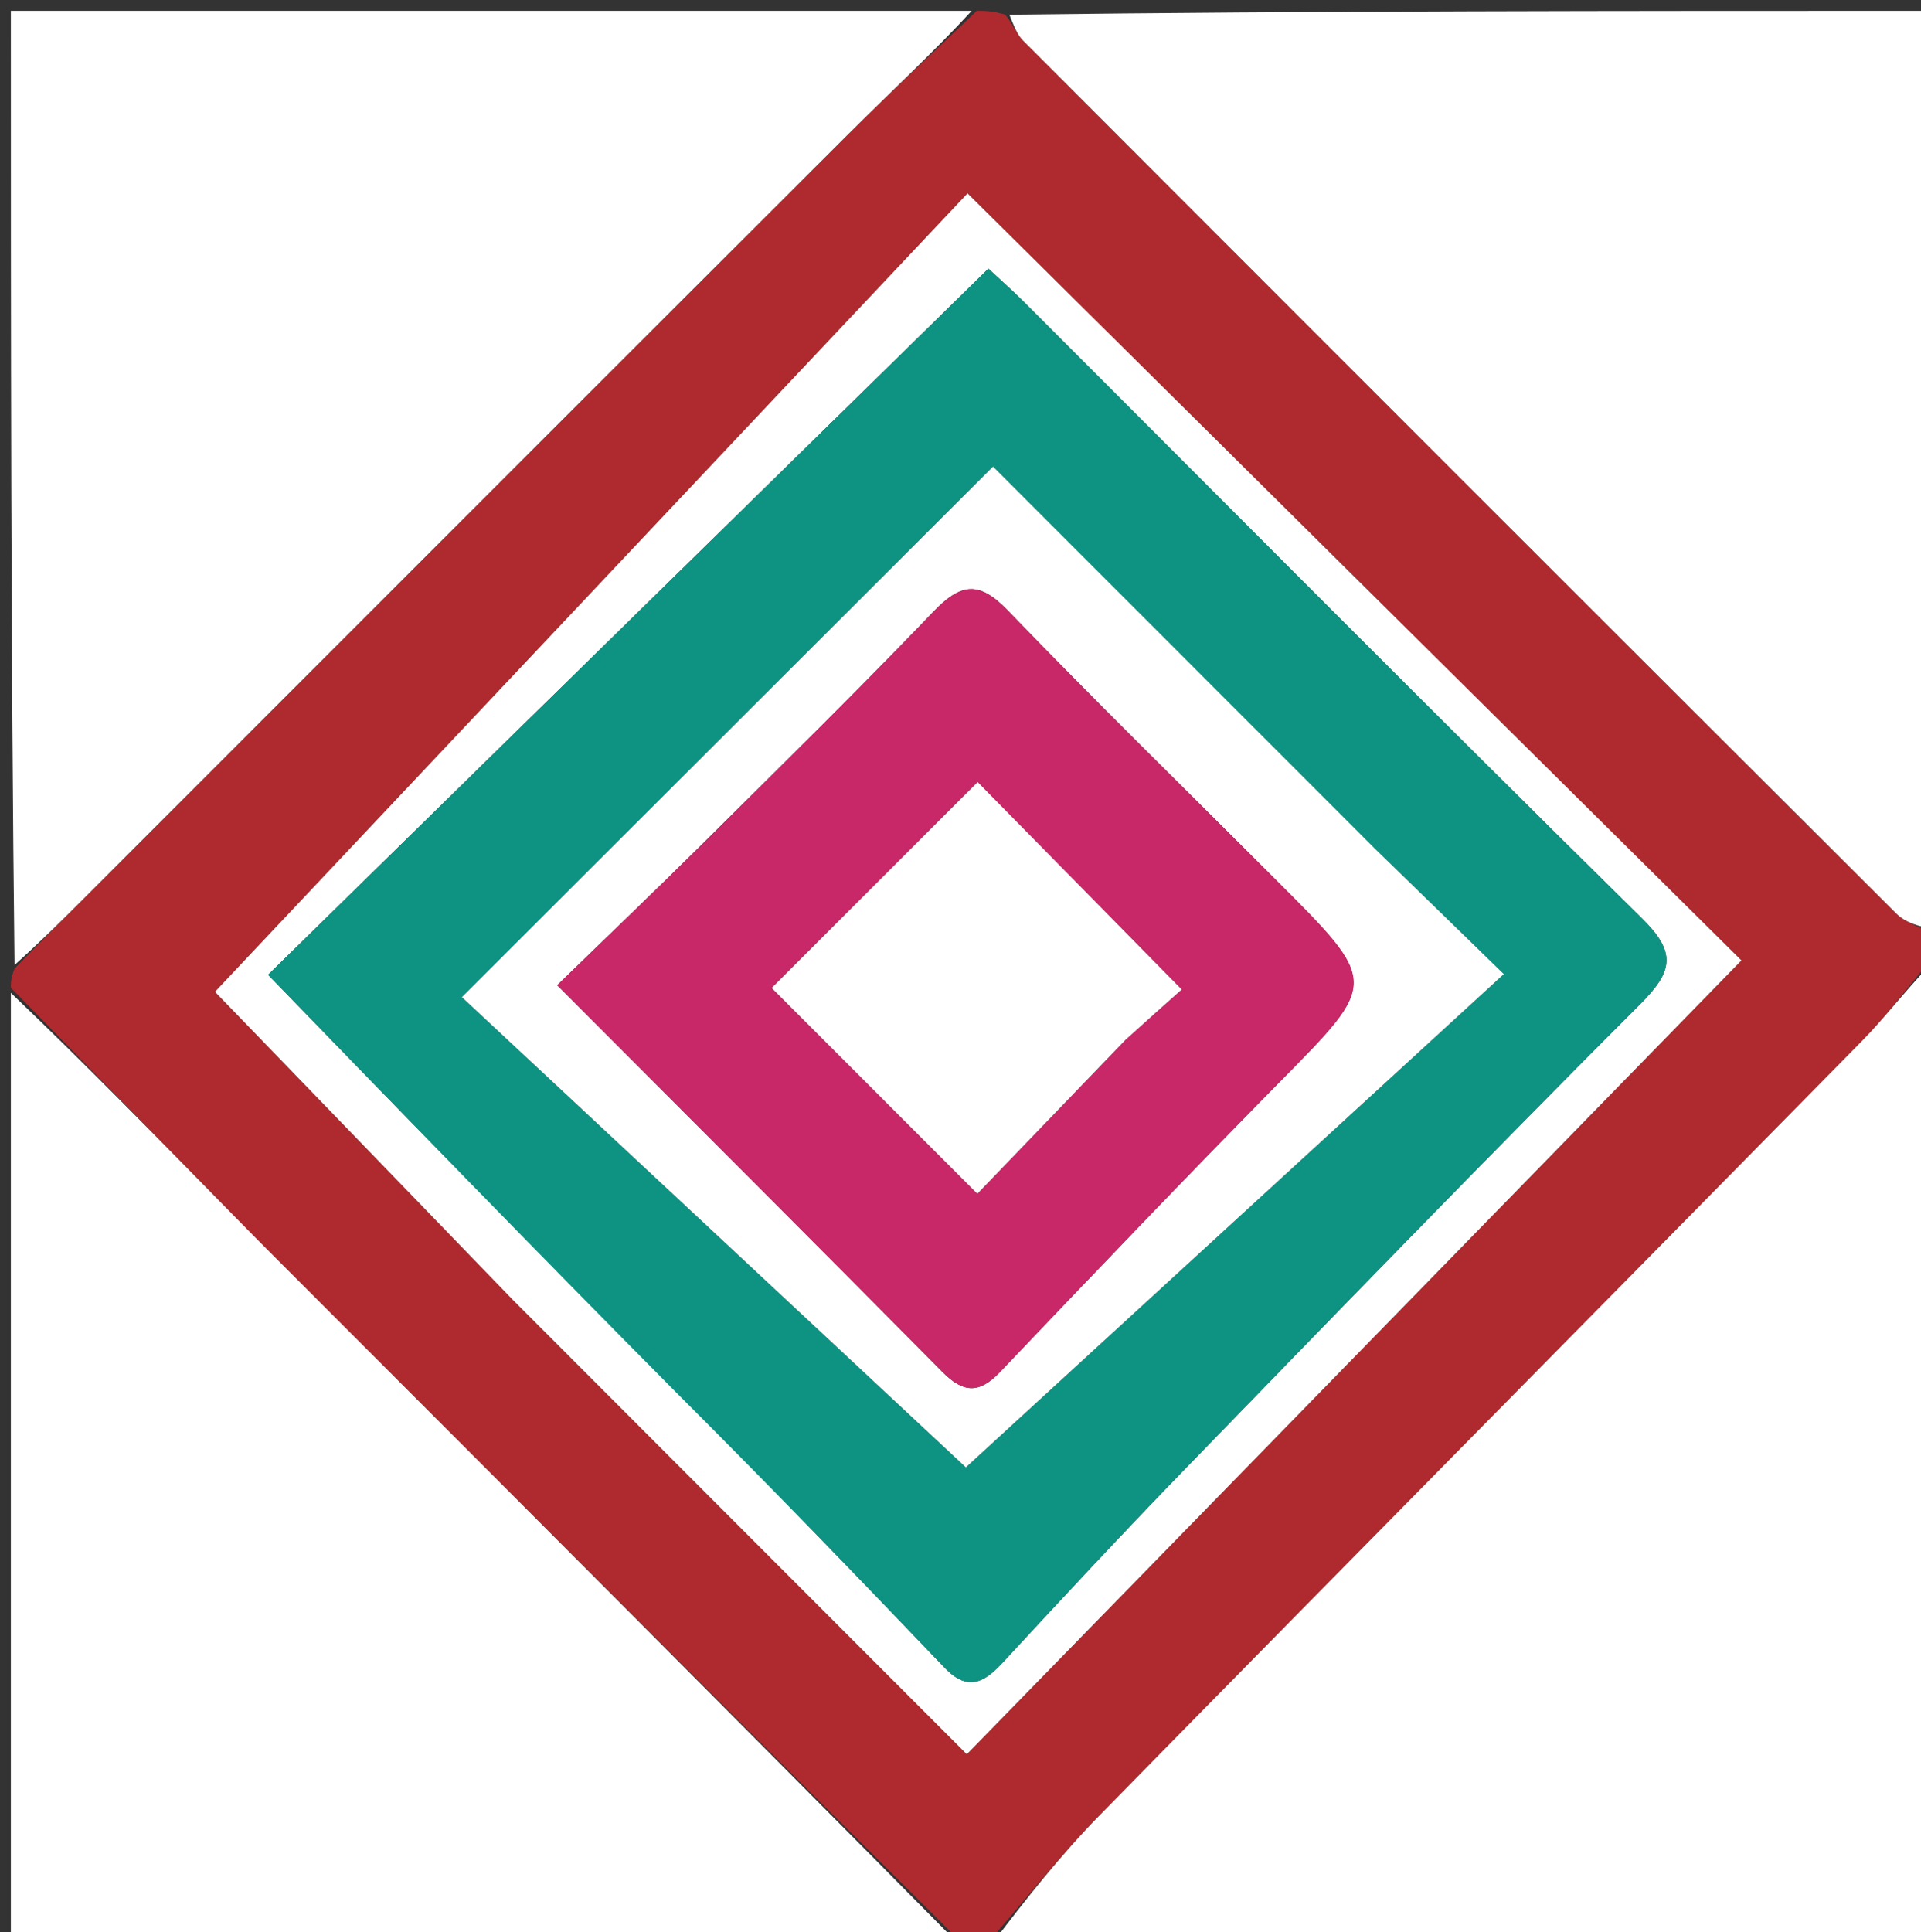<svg xmlns="http://www.w3.org/2000/svg" xmlns:xlink="http://www.w3.org/1999/xlink" id="Layer_1" x="0px" y="0px" width="100%" viewBox="0 0 177 178" xml:space="preserve"><rect x="0" y="0" width="177" height="178" fill="#333333" stroke="none"/><path fill="#AE2A2E" opacity="1" stroke="none" d=" M90,1   C90.75,1 91.5,1 92.629,1.354   C93.422,2.388 93.719,3.184 94.266,3.732   C121.062,30.566 147.872,57.385 174.725,84.162   C175.579,85.013 176.898,85.398 178,86   C178,86.75 178,87.5 177.668,88.712   C175.428,91.413 173.649,93.78 171.592,95.873   C148.2,119.658 124.736,143.373 101.373,167.187   C97.709,170.922 94.448,175.052 91,179   C90.25,179 89.5,179 88.291,178.673   C68.314,158.823 48.795,139.301 29.279,119.776   C26.646,117.143 24.01,114.512 21.403,111.853   C14.594,104.91 7.8,97.952 1,91   C1,90.555 1,90.111 1.34,89.238   C3.724,86.769 5.771,84.73 7.813,82.687   C31.251,59.249 54.676,35.799 78.136,12.383   C82.014,8.512 86.042,4.791 90,1  M47.5,120   C61.24,133.75 74.98,147.501 89.083,161.615   C113.052,137.054 136.677,112.847 160.455,88.483   C136.92,65.158 113.747,42.192 89.149,17.814   C66.125,42.239 43.033,66.736 19.81,91.372   C28.338,100.194 37.669,109.847 47.5,120  z"></path><path fill="#FFFFFF" opacity="1" stroke="none" d=" M91.469,179   C94.448,175.052 97.709,170.922 101.373,167.187   C124.736,143.373 148.2,119.658 171.592,95.873   C173.649,93.78 175.428,91.413 177.668,89.087   C178,118.926 178,148.851 178,179   C149.313,179 120.625,179 91.469,179  z"></path><path fill="#FFFFFF" opacity="1" stroke="none" d=" M89.531,1   C86.042,4.791 82.014,8.512 78.136,12.383   C54.676,35.799 31.251,59.249 7.813,82.687   C5.771,84.73 3.724,86.769 1.34,88.905   C1,59.739 1,30.479 1,1   C30.354,1 59.708,1 89.531,1  z"></path><path fill="#FFFFFF" opacity="1" stroke="none" d=" M1,91.469   C7.8,97.952 14.594,104.91 21.403,111.853   C24.01,114.512 26.646,117.143 29.279,119.776   C48.795,139.301 68.314,158.823 87.916,178.673   C59.073,179 30.145,179 1,179   C1,149.979 1,120.958 1,91.469  z"></path><path fill="#FFFFFF" opacity="1" stroke="none" d=" M178,85.531   C176.898,85.398 175.579,85.013 174.725,84.162   C147.872,57.385 121.062,30.566 94.266,3.732   C93.719,3.184 93.422,2.388 93.004,1.354   C121.26,1 149.52,1 178,1   C178,29.021 178,57.042 178,85.531  z"></path><path fill="#FFFFFF" opacity="1" stroke="none" d=" M47.25,119.75   C37.669,109.847 28.338,100.194 19.81,91.372   C43.033,66.736 66.125,42.239 89.149,17.814   C113.747,42.192 136.92,65.158 160.455,88.483   C136.677,112.847 113.052,137.054 89.083,161.615   C74.98,147.501 61.24,133.75 47.25,119.75  M62.388,128.066   C70.61,136.584 78.857,145.078 87.035,153.639   C89.136,155.838 90.65,155.05 92.38,153.181   C97.813,147.31 103.255,141.444 108.827,135.705   C122.875,121.233 136.906,106.741 151.16,92.474   C154.2,89.431 154.456,87.725 151.248,84.567   C132.141,65.757 113.259,46.717 94.293,27.762   C93.269,26.738 92.177,25.782 91.071,24.751   C68.801,46.581 46.788,68.158 24.704,89.805   C37.218,102.718 49.439,115.329 62.388,128.066  z"></path><path fill="#0E9383" opacity="1" stroke="none" d=" M62.024,128.003   C49.439,115.329 37.218,102.718 24.704,89.805   C46.788,68.158 68.801,46.581 91.071,24.751   C92.177,25.782 93.269,26.738 94.293,27.762   C113.259,46.717 132.141,65.757 151.248,84.567   C154.456,87.725 154.2,89.431 151.16,92.474   C136.906,106.741 122.875,121.233 108.827,135.705   C103.255,141.444 97.813,147.31 92.38,153.181   C90.65,155.05 89.136,155.838 87.035,153.639   C78.857,145.078 70.61,136.584 62.024,128.003  M126.501,77.999   C114.753,66.248 103.005,54.496 91.499,42.986   C75.29,59.174 59.415,75.03 42.561,91.863   C58.173,106.429 74.129,121.314 88.995,135.184   C104.98,120.528 121.646,105.249 138.562,89.74   C133.688,85.002 130.344,81.75 126.501,77.999  z"></path><path fill="#FFFFFF" opacity="1" stroke="none" d=" M126.751,78.249   C130.344,81.75 133.688,85.002 138.562,89.74   C121.646,105.249 104.98,120.528 88.995,135.184   C74.129,121.314 58.173,106.429 42.561,91.863   C59.415,75.03 75.29,59.174 91.499,42.986   C103.005,54.496 114.753,66.248 126.751,78.249  M117.501,81.001   C109.266,72.765 100.933,64.624 92.854,56.238   C90.206,53.489 88.53,53.725 86.018,56.345   C79.111,63.548 71.987,70.545 64.901,77.577   C60.454,81.989 55.922,86.315 51.341,90.765   C63.587,103.038 75.239,114.66 86.807,126.365   C88.76,128.341 90.206,128.438 92.158,126.386   C100.727,117.383 109.315,108.397 118.039,99.545   C126.976,90.477 127.049,90.549 117.501,81.001  z"></path><path fill="#C82868" opacity="1" stroke="none" d=" M117.751,81.251   C127.049,90.549 126.976,90.477 118.039,99.545   C109.315,108.397 100.727,117.383 92.158,126.386   C90.206,128.438 88.76,128.341 86.807,126.365   C75.239,114.66 63.587,103.038 51.341,90.765   C55.922,86.315 60.454,81.989 64.901,77.577   C71.987,70.545 79.111,63.548 86.018,56.345   C88.53,53.725 90.206,53.489 92.854,56.238   C100.933,64.624 109.266,72.765 117.751,81.251  M103.993,95.509   C105.728,93.966 107.463,92.422 108.882,91.16   C102.116,84.283 95.733,77.795 90.082,72.051   C83.569,78.561 77.024,85.102 71.105,91.018   C77.012,96.928 83.308,103.227 90.053,109.976   C94.286,105.576 98.89,100.79 103.993,95.509  z"></path><path fill="#FFFFFF" opacity="1" stroke="none" d=" M103.743,95.757   C98.89,100.79 94.286,105.576 90.053,109.976   C83.308,103.227 77.012,96.928 71.105,91.018   C77.024,85.102 83.569,78.561 90.082,72.051   C95.733,77.795 102.116,84.283 108.882,91.16   C107.463,92.422 105.728,93.966 103.743,95.757  z"></path></svg>